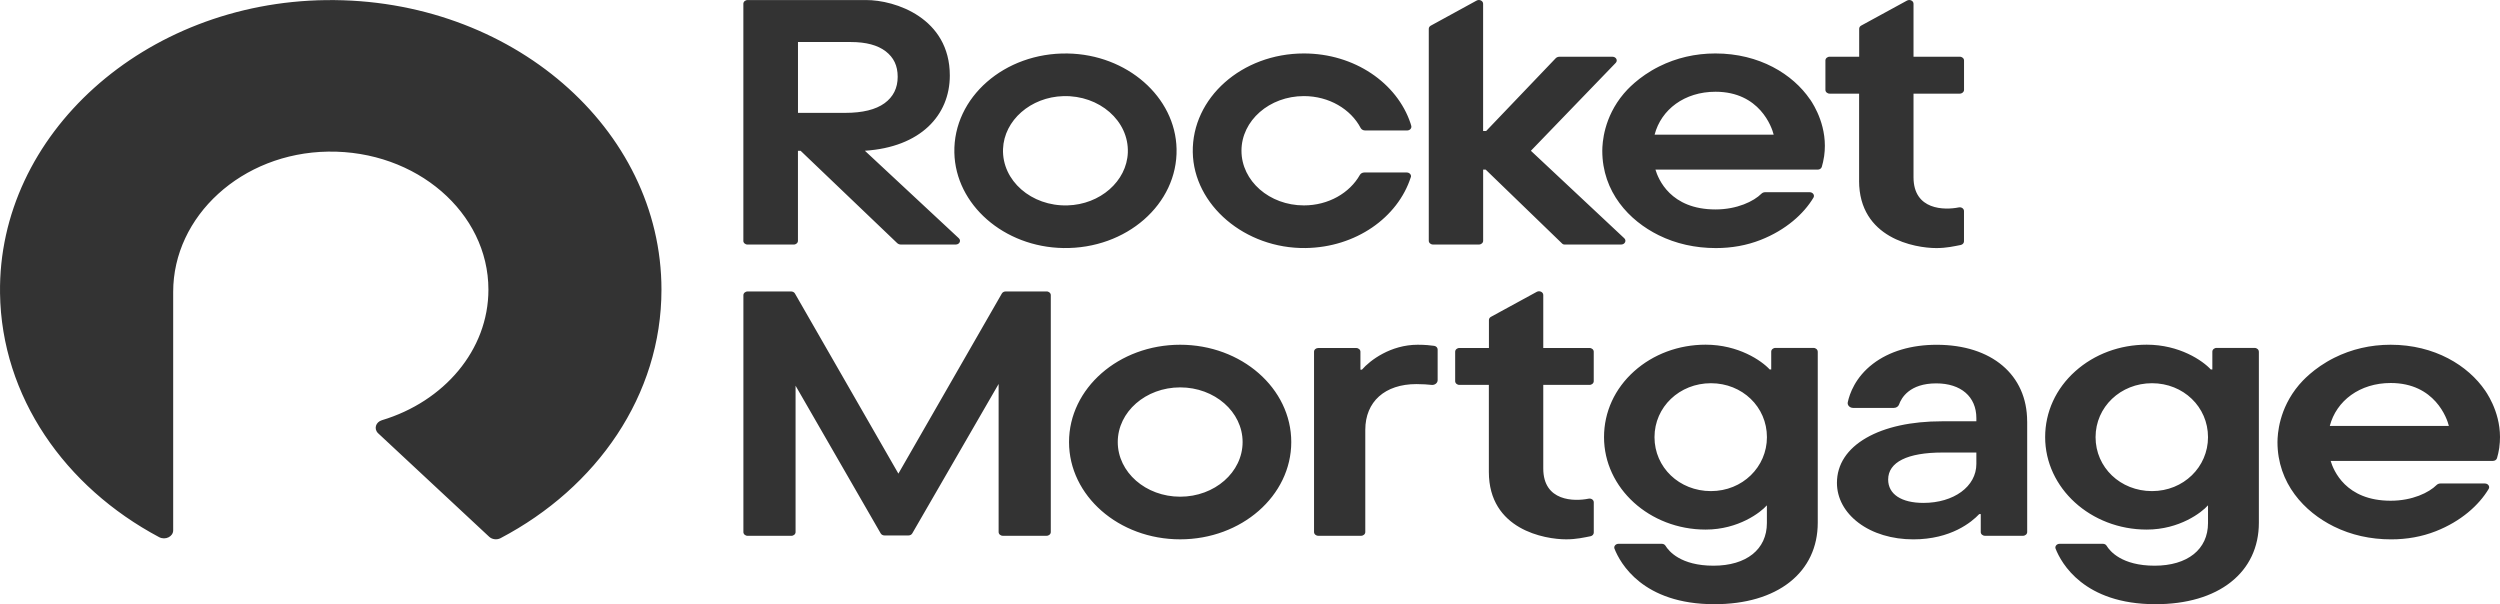 <svg width="1142" height="276" viewBox="0 0 1142 276" fill="none" xmlns="http://www.w3.org/2000/svg">
<g clip-path="url(#clip0_2017_344)">
<path d="M302.157 132.3C302.157 180.531 272.67 222.719 228.634 245.842C226.949 246.721 224.794 246.437 223.45 245.189L172.754 197.937C170.664 195.994 171.572 192.815 174.455 191.951C202.76 183.453 223.109 159.962 223.109 132.3C223.109 97.12 190.204 68.678 149.878 69.259C110.394 69.841 79.108 98.765 79.108 133.335V242.252C79.108 245.132 75.511 246.877 72.692 245.373C29.612 222.449 0.692 181.198 0.012 133.988C-1.009 61.372 66.001 1.055 148.938 0.048C233.365 -0.973 302.157 58.634 302.157 132.314V132.3ZM725.638 227.797C719.141 229.116 704.965 229.102 704.965 214.023V175.821H726.076C727.145 175.821 728.02 175.055 728.02 174.119V160.657C728.02 159.721 727.145 158.955 726.076 158.955H704.965V134.754C704.965 133.421 703.295 132.612 701.999 133.307L681.05 144.74C680.484 145.053 680.144 145.592 680.144 146.188V158.955H666.664C665.594 158.955 664.72 159.721 664.72 160.657V174.119C664.72 175.055 665.594 175.821 666.664 175.821H680.111V215.598C680.111 241.94 705.613 246.366 715.447 246.366C720.064 246.366 723.58 245.529 726.513 244.962C727.404 244.791 728.036 244.096 728.036 243.302V229.443C728.036 228.336 726.869 227.542 725.638 227.797ZM926.018 192.475V243.047C926.018 243.983 925.148 244.749 924.075 244.749H906.76C905.688 244.749 904.808 243.997 904.808 243.061V234.833H904.114C900.684 238.465 891.204 246.381 873.997 246.381C864.324 246.381 855.429 243.7 848.982 238.82C842.614 234.025 839.114 227.542 839.114 220.577C839.114 212.165 843.764 205.043 852.562 199.993C861.165 195.057 873.106 192.446 887.089 192.446H902.803V190.986C902.803 181.212 895.768 175.126 884.477 175.126C872.295 175.126 868.537 181.751 867.468 184.815C867.143 185.723 866.172 186.333 865.085 186.333H846.519C844.963 186.333 843.78 185.099 844.056 183.765C844.882 179.893 847.491 172.346 855.575 166.175C863.029 160.486 873.089 157.494 884.671 157.494C909.785 157.494 926.001 171.225 926.001 192.49L926.018 192.475ZM902.803 206.717H887.3C871.324 206.717 862.51 211.1 862.51 219.059C862.51 225.74 868.537 229.727 878.63 229.727C892.418 229.727 902.803 222.293 902.803 211.924V206.717ZM478.044 133.137H459.379C458.65 133.137 457.969 133.505 457.645 134.073L410.385 216.349L363.125 134.073C362.8 133.505 362.119 133.137 361.39 133.137H341.527C340.458 133.137 339.583 133.903 339.583 134.839V243.061C339.583 243.997 340.458 244.763 341.527 244.763H361.471C362.541 244.763 363.416 243.997 363.416 243.061V176.19L402.3 243.656C402.624 244.224 403.305 244.593 404.034 244.593H414.986C415.715 244.593 416.396 244.239 416.719 243.656L456.171 175.395V243.047C456.171 243.983 457.046 244.749 458.115 244.749H478.059C479.129 244.749 480.004 243.983 480.004 243.047V134.825C480.004 133.889 479.129 133.123 478.059 133.123L478.044 133.137ZM830.35 160.657V238.777C830.35 249.912 825.927 259.303 817.566 265.9C809.206 272.51 797.298 276 783.138 276C750.362 276 740.09 257.218 737.498 250.65C737.06 249.558 738.015 248.409 739.344 248.409H759.094C759.807 248.409 760.455 248.735 760.795 249.289C762.27 251.729 767.698 258.41 782.733 258.41C797.767 258.41 807.116 250.948 807.116 238.933V230.904H807.035C804.329 233.996 794.171 241.912 779.136 241.912C753.537 241.912 732.718 222.974 732.718 199.682C732.718 188.206 737.611 177.524 746.489 169.579C755.238 161.764 766.823 157.451 779.12 157.451C794.106 157.451 804.702 164.743 808.412 168.786H809.093V160.629C809.093 159.693 809.968 158.926 811.037 158.926H828.389C829.458 158.926 830.333 159.693 830.333 160.629L830.35 160.657ZM807.133 199.695C807.133 185.879 795.888 175.055 781.55 175.055C767.211 175.055 755.773 185.879 755.773 199.695C755.773 213.513 767.098 224.336 781.55 224.336C796.002 224.336 807.133 213.286 807.133 199.695ZM1031.85 160.657V238.777C1031.85 249.912 1027.43 259.303 1019.06 265.9C1010.71 272.51 998.795 276 984.637 276C951.863 276 941.592 257.218 938.998 250.65C938.558 249.558 939.517 248.409 940.845 248.409H960.595C961.307 248.409 961.958 248.735 962.292 249.289C963.77 251.729 969.195 258.41 984.232 258.41C999.27 258.41 1008.62 250.948 1008.62 238.933V230.904H1008.54C1005.83 233.996 995.673 241.912 980.636 241.912C955.037 241.912 934.223 222.974 934.223 199.682C934.223 188.206 939.112 177.524 947.994 169.579C956.735 161.764 968.325 157.451 980.618 157.451C995.603 157.451 1006.2 164.743 1009.91 168.786H1010.6V160.629C1010.6 159.693 1011.47 158.926 1012.54 158.926H1029.89C1030.96 158.926 1031.83 159.693 1031.83 160.629L1031.85 160.657ZM1008.62 199.695C1008.62 185.879 997.37 175.055 983.036 175.055C968.694 175.055 957.254 185.879 957.254 199.695C957.254 213.513 968.58 224.336 983.036 224.336C997.484 224.336 1008.62 213.286 1008.62 199.695ZM589.851 201.923C589.851 226.464 567.121 246.366 539.091 246.366C511.062 246.366 488.331 226.464 488.331 201.923C488.331 177.382 511.062 157.479 539.091 157.479C567.121 157.479 589.851 177.382 589.851 201.923ZM567.623 201.923C567.623 188.134 554.855 176.956 539.107 176.956C523.359 176.956 510.592 188.134 510.592 201.923C510.592 215.711 523.359 226.89 539.107 226.89C554.855 226.89 567.623 215.711 567.623 201.923ZM655.096 157.976C653.54 157.749 650.915 157.479 647.626 157.479C635.281 157.479 625.884 164.544 622.125 168.87H621.444V160.671C621.444 159.735 620.569 158.969 619.5 158.969H602.197C601.127 158.969 600.252 159.721 600.252 160.657V243.047C600.252 243.983 601.127 244.749 602.197 244.749H621.72C622.79 244.749 623.664 243.983 623.664 243.047V196.362C623.664 183.467 632.624 175.452 647.027 175.452C649.911 175.452 652.244 175.637 653.913 175.821C655.404 175.991 656.716 174.97 656.716 173.651V159.649C656.716 158.813 656.035 158.103 655.096 157.976ZM1141.7 204.405C1141.42 206.306 1141.01 207.951 1140.63 209.285C1140.4 210.037 1139.64 210.548 1138.75 210.548H1064.64C1065.93 214.789 1071.43 228.734 1092.05 228.734C1101.99 228.734 1109.55 225.017 1113.05 221.542C1113.49 221.116 1114.11 220.86 1114.76 220.86H1135.09C1136.55 220.86 1137.51 222.208 1136.82 223.343C1132.38 230.762 1124.18 238.153 1112.63 242.678C1106.38 245.132 1099.53 246.381 1092.25 246.381C1082.79 246.381 1073.99 244.394 1066.12 240.507C1052.67 233.868 1040.35 220.818 1040.35 201.923C1040.39 198.306 1040.97 186.744 1050.19 175.807C1051.44 174.332 1056.8 168.19 1066.29 163.438C1074.18 159.494 1082.84 157.479 1092.03 157.479C1112.16 157.479 1127.43 166.984 1135.25 178.46C1137.08 181.155 1143.53 191.369 1141.67 204.405H1141.7ZM1118.64 194.561C1117.85 191.198 1112.26 174.956 1092.07 174.956C1077.93 174.956 1067.25 183.07 1064.25 194.561H1118.64ZM644.484 80.948C644.824 79.87 643.884 78.792 642.604 78.792H623.227C622.368 78.792 621.59 79.217 621.201 79.884C616.551 88.14 606.847 93.828 595.619 93.828C579.871 93.828 567.104 82.65 567.104 68.862C567.104 55.074 579.871 43.895 595.619 43.895C607.122 43.895 617.038 49.868 621.542 58.45C621.915 59.145 622.708 59.599 623.583 59.599H642.782C644.046 59.599 644.97 58.549 644.661 57.471C644.484 56.847 644.338 56.365 644.338 56.365C638.181 37.909 618.707 24.419 595.619 24.419C567.331 24.419 544.454 44.676 544.859 69.529C545.264 93.701 568.789 113.66 596.381 113.305C619.29 113.007 638.505 99.418 644.451 80.948H644.484ZM485.739 113.305C458.601 112.866 436.453 93.474 435.951 69.713C435.416 44.491 458.877 23.965 487.667 24.433C514.805 24.873 536.952 44.264 537.455 68.025C537.99 93.247 514.529 113.774 485.739 113.305ZM515.194 69.685C515.712 55.244 502.249 43.456 485.756 43.91C470.817 44.321 458.666 54.974 458.18 68.054C457.662 82.494 471.125 94.283 487.618 93.828C502.557 93.417 514.708 82.764 515.194 69.685ZM339.567 110V1.722C339.567 0.786 340.442 0.02 341.512 0.02H395.527C408.943 -0.037 433.877 8.233 433.877 34.49C433.877 52.662 420.527 67.202 395.075 68.862L437.993 108.837C439.159 109.929 438.284 111.702 436.583 111.702H411.519C410.887 111.702 410.272 111.461 409.85 111.064L365.717 68.876H364.502V110.015C364.502 110.951 363.627 111.717 362.557 111.717H341.495C340.426 111.717 339.551 110.951 339.551 110.015L339.567 110ZM364.517 51.556H386.098C394.021 51.556 400 50.08 404.034 47.172C408.051 44.25 410.061 40.221 410.061 35.086C410.061 29.951 408.23 26.263 404.585 23.44C400.923 20.631 395.625 19.198 388.675 19.198H364.517V51.556ZM849.224 82.551C849.224 108.894 874.725 113.32 884.556 113.32C889.182 113.32 892.691 112.482 895.628 111.916C896.516 111.745 897.149 111.05 897.149 110.256V96.396C897.149 95.304 895.997 94.495 894.783 94.737C888.302 96.056 874.094 96.07 874.094 80.977V42.775H895.223C896.287 42.775 897.167 42.009 897.167 41.073V27.61C897.167 26.674 896.287 25.908 895.223 25.908H874.094V1.708C874.094 0.374 872.426 -0.434 871.129 0.261L850.18 11.694C849.613 12.006 849.273 12.545 849.273 13.141V25.908H835.793C834.724 25.908 833.849 26.674 833.849 27.61V41.073C833.849 42.009 834.724 42.775 835.793 42.775H849.24V82.551H849.224ZM654.609 111.702H675.559C676.628 111.702 677.503 110.936 677.503 110V77.473H678.653L713.665 111.334C713.908 111.575 714.264 111.702 714.621 111.702H740.544C742.244 111.702 743.119 109.929 741.969 108.837L699.31 68.876L738.065 28.717C739.134 27.61 738.227 25.922 736.574 25.922H712.352C711.688 25.922 711.04 26.178 710.619 26.632L678.896 59.826H677.486V1.708C677.486 0.374 675.801 -0.449 674.521 0.261L653.573 11.723C653.005 12.035 652.665 12.574 652.665 13.169V110C652.665 110.936 653.54 111.702 654.609 111.702ZM826.85 45.399C828.681 48.094 835.129 58.308 833.266 71.345C832.99 73.246 832.585 74.891 832.196 76.224C831.969 76.976 831.208 77.487 830.317 77.487H756.21C757.49 81.729 762.999 95.673 783.624 95.673C793.555 95.673 801.121 91.956 804.621 88.481C805.058 88.055 805.674 87.8 806.322 87.8H826.655C828.113 87.8 829.069 89.147 828.389 90.282C823.95 97.701 815.751 105.092 804.2 109.617C797.946 112.071 791.093 113.32 783.818 113.32C774.356 113.32 765.559 111.334 757.685 107.447C744.237 100.808 731.924 87.757 731.924 68.862C731.957 65.245 732.54 53.684 741.758 42.746C743.006 41.271 748.369 35.129 757.863 30.377C765.753 26.433 774.405 24.419 783.591 24.419C803.73 24.419 818.992 33.923 826.817 45.399H826.85ZM810.211 61.514C809.417 58.152 803.827 41.91 783.64 41.91C769.496 41.91 758.819 50.024 755.822 61.514H810.211Z" fill="#333333"/>
</g>
<defs>
<clipPath id="clip0_2017_344">
<rect width="1142" height="276" fill="white"/>
</clipPath>
</defs>
</svg>
